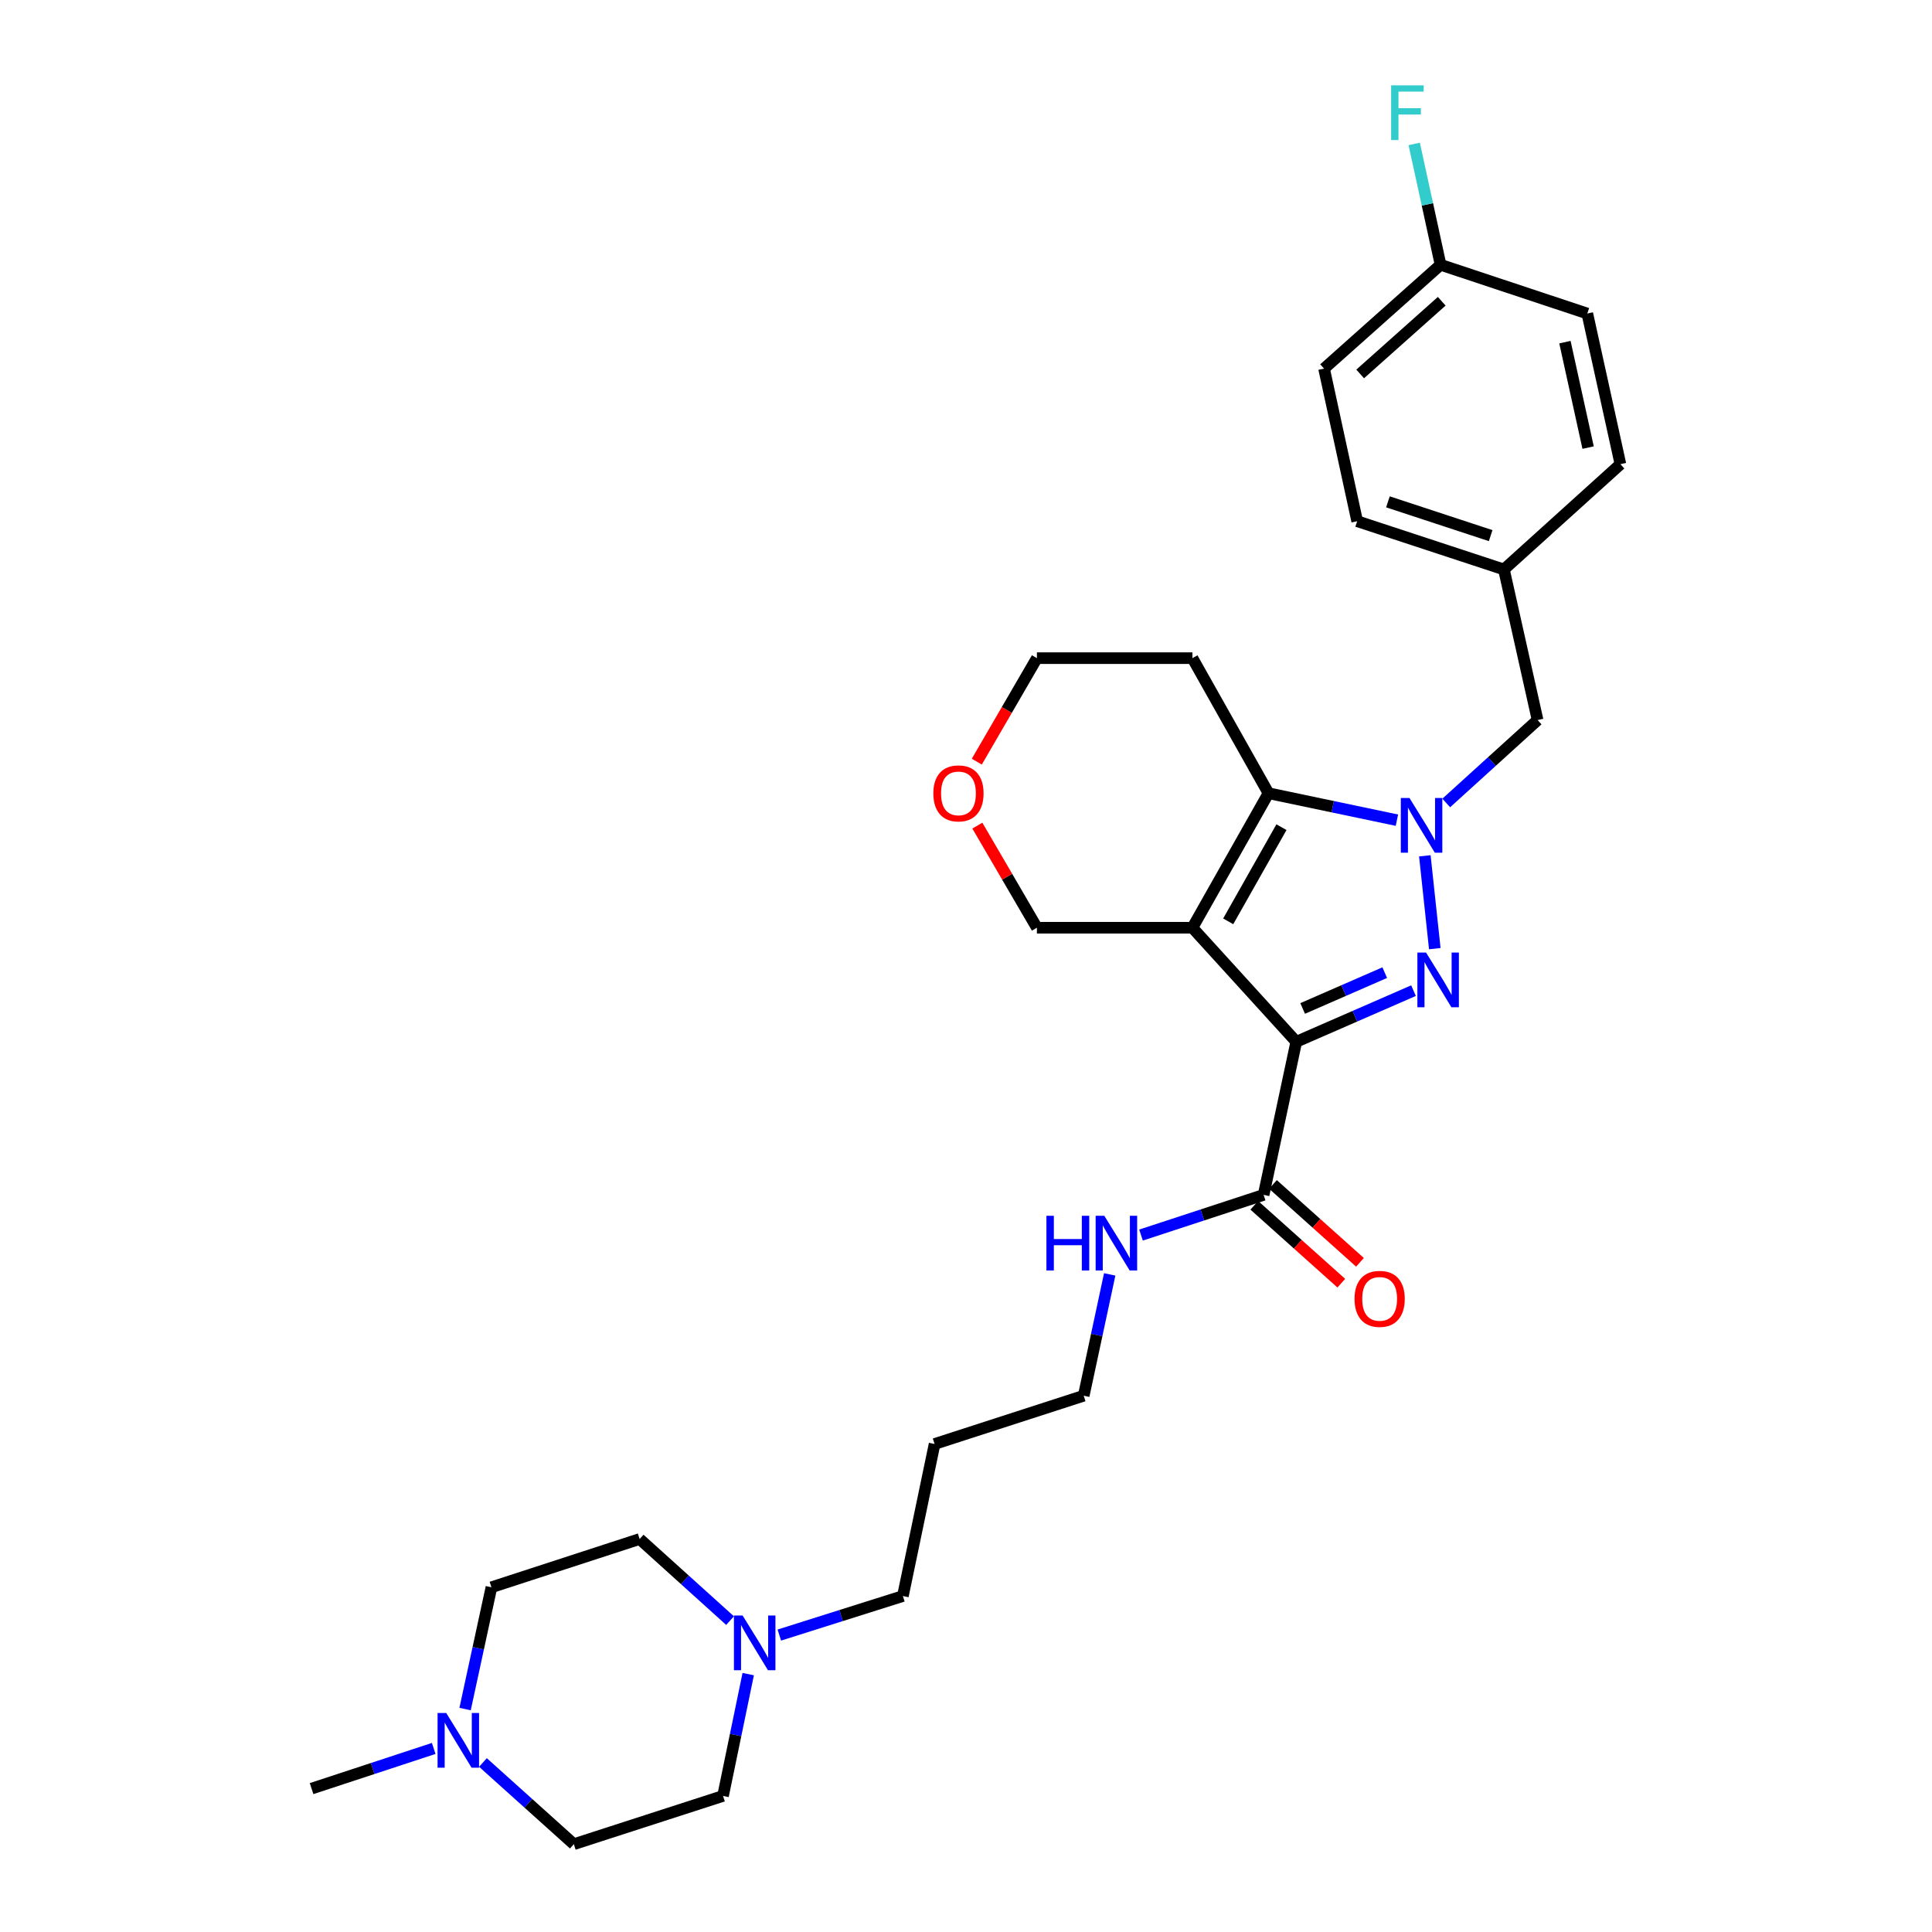 <?xml version='1.0' encoding='iso-8859-1'?>
<svg version='1.1' baseProfile='full'
              xmlns='http://www.w3.org/2000/svg'
                      xmlns:rdkit='http://www.rdkit.org/xml'
                      xmlns:xlink='http://www.w3.org/1999/xlink'
                  xml:space='preserve'
width='1000px' height='1000px' viewBox='0 0 1000 1000'>
<!-- END OF HEADER -->
<rect style='opacity:1.0;fill:#FFFFFF;stroke:none' width='1000' height='1000' x='0' y='0'> </rect>
<path class='bond-0' d='M 670.944,539.231 L 701.29,525.991' style='fill:none;fill-rule:evenodd;stroke:#000000;stroke-width:6px;stroke-linecap:butt;stroke-linejoin:miter;stroke-opacity:1' />
<path class='bond-0' d='M 701.29,525.991 L 731.635,512.752' style='fill:none;fill-rule:evenodd;stroke:#0000FF;stroke-width:6px;stroke-linecap:butt;stroke-linejoin:miter;stroke-opacity:1' />
<path class='bond-0' d='M 674.252,521.975 L 695.494,512.707' style='fill:none;fill-rule:evenodd;stroke:#000000;stroke-width:6px;stroke-linecap:butt;stroke-linejoin:miter;stroke-opacity:1' />
<path class='bond-0' d='M 695.494,512.707 L 716.736,503.439' style='fill:none;fill-rule:evenodd;stroke:#0000FF;stroke-width:6px;stroke-linecap:butt;stroke-linejoin:miter;stroke-opacity:1' />
<path class='bond-1' d='M 670.944,539.231 L 617.197,480.194' style='fill:none;fill-rule:evenodd;stroke:#000000;stroke-width:6px;stroke-linecap:butt;stroke-linejoin:miter;stroke-opacity:1' />
<path class='bond-4' d='M 670.944,539.231 L 654.051,618.463' style='fill:none;fill-rule:evenodd;stroke:#000000;stroke-width:6px;stroke-linecap:butt;stroke-linejoin:miter;stroke-opacity:1' />
<path class='bond-2' d='M 742.645,491.021 L 737.493,442.968' style='fill:none;fill-rule:evenodd;stroke:#0000FF;stroke-width:6px;stroke-linecap:butt;stroke-linejoin:miter;stroke-opacity:1' />
<path class='bond-3' d='M 617.197,480.194 L 656.571,410.568' style='fill:none;fill-rule:evenodd;stroke:#000000;stroke-width:6px;stroke-linecap:butt;stroke-linejoin:miter;stroke-opacity:1' />
<path class='bond-3' d='M 635.719,476.884 L 663.281,428.146' style='fill:none;fill-rule:evenodd;stroke:#000000;stroke-width:6px;stroke-linecap:butt;stroke-linejoin:miter;stroke-opacity:1' />
<path class='bond-9' d='M 617.197,480.194 L 536.701,480.194' style='fill:none;fill-rule:evenodd;stroke:#000000;stroke-width:6px;stroke-linecap:butt;stroke-linejoin:miter;stroke-opacity:1' />
<path class='bond-5' d='M 748.571,415.615 L 772.213,394.157' style='fill:none;fill-rule:evenodd;stroke:#0000FF;stroke-width:6px;stroke-linecap:butt;stroke-linejoin:miter;stroke-opacity:1' />
<path class='bond-5' d='M 772.213,394.157 L 795.855,372.699' style='fill:none;fill-rule:evenodd;stroke:#000000;stroke-width:6px;stroke-linecap:butt;stroke-linejoin:miter;stroke-opacity:1' />
<path class='bond-29' d='M 723.039,424.523 L 689.805,417.546' style='fill:none;fill-rule:evenodd;stroke:#0000FF;stroke-width:6px;stroke-linecap:butt;stroke-linejoin:miter;stroke-opacity:1' />
<path class='bond-29' d='M 689.805,417.546 L 656.571,410.568' style='fill:none;fill-rule:evenodd;stroke:#000000;stroke-width:6px;stroke-linecap:butt;stroke-linejoin:miter;stroke-opacity:1' />
<path class='bond-10' d='M 656.571,410.568 L 617.197,340.66' style='fill:none;fill-rule:evenodd;stroke:#000000;stroke-width:6px;stroke-linecap:butt;stroke-linejoin:miter;stroke-opacity:1' />
<path class='bond-8' d='M 649.218,623.863 L 671.737,644.017' style='fill:none;fill-rule:evenodd;stroke:#000000;stroke-width:6px;stroke-linecap:butt;stroke-linejoin:miter;stroke-opacity:1' />
<path class='bond-8' d='M 671.737,644.017 L 694.255,664.171' style='fill:none;fill-rule:evenodd;stroke:#FF0000;stroke-width:6px;stroke-linecap:butt;stroke-linejoin:miter;stroke-opacity:1' />
<path class='bond-8' d='M 658.884,613.063 L 681.403,633.217' style='fill:none;fill-rule:evenodd;stroke:#000000;stroke-width:6px;stroke-linecap:butt;stroke-linejoin:miter;stroke-opacity:1' />
<path class='bond-8' d='M 681.403,633.217 L 703.921,653.372' style='fill:none;fill-rule:evenodd;stroke:#FF0000;stroke-width:6px;stroke-linecap:butt;stroke-linejoin:miter;stroke-opacity:1' />
<path class='bond-12' d='M 654.051,618.463 L 622.321,628.866' style='fill:none;fill-rule:evenodd;stroke:#000000;stroke-width:6px;stroke-linecap:butt;stroke-linejoin:miter;stroke-opacity:1' />
<path class='bond-12' d='M 622.321,628.866 L 590.592,639.269' style='fill:none;fill-rule:evenodd;stroke:#0000FF;stroke-width:6px;stroke-linecap:butt;stroke-linejoin:miter;stroke-opacity:1' />
<path class='bond-17' d='M 795.855,372.699 L 778.43,294.756' style='fill:none;fill-rule:evenodd;stroke:#000000;stroke-width:6px;stroke-linecap:butt;stroke-linejoin:miter;stroke-opacity:1' />
<path class='bond-6' d='M 403.373,846.309 L 435.353,836.208' style='fill:none;fill-rule:evenodd;stroke:#0000FF;stroke-width:6px;stroke-linecap:butt;stroke-linejoin:miter;stroke-opacity:1' />
<path class='bond-6' d='M 435.353,836.208 L 467.333,826.108' style='fill:none;fill-rule:evenodd;stroke:#000000;stroke-width:6px;stroke-linecap:butt;stroke-linejoin:miter;stroke-opacity:1' />
<path class='bond-15' d='M 387.275,866.519 L 380.755,898.044' style='fill:none;fill-rule:evenodd;stroke:#0000FF;stroke-width:6px;stroke-linecap:butt;stroke-linejoin:miter;stroke-opacity:1' />
<path class='bond-15' d='M 380.755,898.044 L 374.236,929.568' style='fill:none;fill-rule:evenodd;stroke:#000000;stroke-width:6px;stroke-linecap:butt;stroke-linejoin:miter;stroke-opacity:1' />
<path class='bond-16' d='M 377.876,838.832 L 354.477,817.711' style='fill:none;fill-rule:evenodd;stroke:#0000FF;stroke-width:6px;stroke-linecap:butt;stroke-linejoin:miter;stroke-opacity:1' />
<path class='bond-16' d='M 354.477,817.711 L 331.077,796.589' style='fill:none;fill-rule:evenodd;stroke:#000000;stroke-width:6px;stroke-linecap:butt;stroke-linejoin:miter;stroke-opacity:1' />
<path class='bond-7' d='M 240.725,884.612 L 247.545,853.089' style='fill:none;fill-rule:evenodd;stroke:#0000FF;stroke-width:6px;stroke-linecap:butt;stroke-linejoin:miter;stroke-opacity:1' />
<path class='bond-7' d='M 247.545,853.089 L 254.365,821.567' style='fill:none;fill-rule:evenodd;stroke:#000000;stroke-width:6px;stroke-linecap:butt;stroke-linejoin:miter;stroke-opacity:1' />
<path class='bond-26' d='M 224.484,904.989 L 192.876,915.386' style='fill:none;fill-rule:evenodd;stroke:#0000FF;stroke-width:6px;stroke-linecap:butt;stroke-linejoin:miter;stroke-opacity:1' />
<path class='bond-26' d='M 192.876,915.386 L 161.268,925.784' style='fill:none;fill-rule:evenodd;stroke:#000000;stroke-width:6px;stroke-linecap:butt;stroke-linejoin:miter;stroke-opacity:1' />
<path class='bond-32' d='M 249.973,912.259 L 273.495,933.402' style='fill:none;fill-rule:evenodd;stroke:#0000FF;stroke-width:6px;stroke-linecap:butt;stroke-linejoin:miter;stroke-opacity:1' />
<path class='bond-32' d='M 273.495,933.402 L 297.017,954.545' style='fill:none;fill-rule:evenodd;stroke:#000000;stroke-width:6px;stroke-linecap:butt;stroke-linejoin:miter;stroke-opacity:1' />
<path class='bond-11' d='M 536.701,480.194 L 521.29,453.768' style='fill:none;fill-rule:evenodd;stroke:#000000;stroke-width:6px;stroke-linecap:butt;stroke-linejoin:miter;stroke-opacity:1' />
<path class='bond-11' d='M 521.29,453.768 L 505.878,427.343' style='fill:none;fill-rule:evenodd;stroke:#FF0000;stroke-width:6px;stroke-linecap:butt;stroke-linejoin:miter;stroke-opacity:1' />
<path class='bond-30' d='M 617.197,340.66 L 536.701,340.66' style='fill:none;fill-rule:evenodd;stroke:#000000;stroke-width:6px;stroke-linecap:butt;stroke-linejoin:miter;stroke-opacity:1' />
<path class='bond-27' d='M 505.587,394.227 L 521.144,367.444' style='fill:none;fill-rule:evenodd;stroke:#FF0000;stroke-width:6px;stroke-linecap:butt;stroke-linejoin:miter;stroke-opacity:1' />
<path class='bond-27' d='M 521.144,367.444 L 536.701,340.66' style='fill:none;fill-rule:evenodd;stroke:#000000;stroke-width:6px;stroke-linecap:butt;stroke-linejoin:miter;stroke-opacity:1' />
<path class='bond-28' d='M 574.381,659.627 L 567.655,691.025' style='fill:none;fill-rule:evenodd;stroke:#0000FF;stroke-width:6px;stroke-linecap:butt;stroke-linejoin:miter;stroke-opacity:1' />
<path class='bond-28' d='M 567.655,691.025 L 560.93,722.422' style='fill:none;fill-rule:evenodd;stroke:#000000;stroke-width:6px;stroke-linecap:butt;stroke-linejoin:miter;stroke-opacity:1' />
<path class='bond-13' d='M 297.017,954.545 L 374.236,929.568' style='fill:none;fill-rule:evenodd;stroke:#000000;stroke-width:6px;stroke-linecap:butt;stroke-linejoin:miter;stroke-opacity:1' />
<path class='bond-14' d='M 254.365,821.567 L 331.077,796.589' style='fill:none;fill-rule:evenodd;stroke:#000000;stroke-width:6px;stroke-linecap:butt;stroke-linejoin:miter;stroke-opacity:1' />
<path class='bond-20' d='M 778.43,294.756 L 838.732,240.26' style='fill:none;fill-rule:evenodd;stroke:#000000;stroke-width:6px;stroke-linecap:butt;stroke-linejoin:miter;stroke-opacity:1' />
<path class='bond-21' d='M 778.43,294.756 L 702.476,269.779' style='fill:none;fill-rule:evenodd;stroke:#000000;stroke-width:6px;stroke-linecap:butt;stroke-linejoin:miter;stroke-opacity:1' />
<path class='bond-21' d='M 771.565,277.241 L 718.397,259.757' style='fill:none;fill-rule:evenodd;stroke:#000000;stroke-width:6px;stroke-linecap:butt;stroke-linejoin:miter;stroke-opacity:1' />
<path class='bond-18' d='M 745.635,137.049 L 685.333,190.796' style='fill:none;fill-rule:evenodd;stroke:#000000;stroke-width:6px;stroke-linecap:butt;stroke-linejoin:miter;stroke-opacity:1' />
<path class='bond-18' d='M 746.233,155.931 L 704.022,193.554' style='fill:none;fill-rule:evenodd;stroke:#000000;stroke-width:6px;stroke-linecap:butt;stroke-linejoin:miter;stroke-opacity:1' />
<path class='bond-19' d='M 745.635,137.049 L 738.815,105.774' style='fill:none;fill-rule:evenodd;stroke:#000000;stroke-width:6px;stroke-linecap:butt;stroke-linejoin:miter;stroke-opacity:1' />
<path class='bond-19' d='M 738.815,105.774 L 731.995,74.499' style='fill:none;fill-rule:evenodd;stroke:#33CCCC;stroke-width:6px;stroke-linecap:butt;stroke-linejoin:miter;stroke-opacity:1' />
<path class='bond-31' d='M 745.635,137.049 L 821.589,162.284' style='fill:none;fill-rule:evenodd;stroke:#000000;stroke-width:6px;stroke-linecap:butt;stroke-linejoin:miter;stroke-opacity:1' />
<path class='bond-23' d='M 838.732,240.26 L 821.589,162.284' style='fill:none;fill-rule:evenodd;stroke:#000000;stroke-width:6px;stroke-linecap:butt;stroke-linejoin:miter;stroke-opacity:1' />
<path class='bond-23' d='M 822.005,231.676 L 810.005,177.093' style='fill:none;fill-rule:evenodd;stroke:#000000;stroke-width:6px;stroke-linecap:butt;stroke-linejoin:miter;stroke-opacity:1' />
<path class='bond-22' d='M 702.476,269.779 L 685.333,190.796' style='fill:none;fill-rule:evenodd;stroke:#000000;stroke-width:6px;stroke-linecap:butt;stroke-linejoin:miter;stroke-opacity:1' />
<path class='bond-24' d='M 467.333,826.108 L 483.743,747.408' style='fill:none;fill-rule:evenodd;stroke:#000000;stroke-width:6px;stroke-linecap:butt;stroke-linejoin:miter;stroke-opacity:1' />
<path class='bond-25' d='M 483.743,747.408 L 560.93,722.422' style='fill:none;fill-rule:evenodd;stroke:#000000;stroke-width:6px;stroke-linecap:butt;stroke-linejoin:miter;stroke-opacity:1' />
<path  class='atom-1' d='M 738.118 493.032
L 747.398 508.032
Q 748.318 509.512, 749.798 512.192
Q 751.278 514.872, 751.358 515.032
L 751.358 493.032
L 755.118 493.032
L 755.118 521.352
L 751.238 521.352
L 741.278 504.952
Q 740.118 503.032, 738.878 500.832
Q 737.678 498.632, 737.318 497.952
L 737.318 521.352
L 733.638 521.352
L 733.638 493.032
L 738.118 493.032
' fill='#0000FF'/>
<path  class='atom-3' d='M 729.543 413.043
L 738.823 428.043
Q 739.743 429.523, 741.223 432.203
Q 742.703 434.883, 742.783 435.043
L 742.783 413.043
L 746.543 413.043
L 746.543 441.363
L 742.663 441.363
L 732.703 424.963
Q 731.543 423.043, 730.303 420.843
Q 729.103 418.643, 728.743 417.963
L 728.743 441.363
L 725.063 441.363
L 725.063 413.043
L 729.543 413.043
' fill='#0000FF'/>
<path  class='atom-7' d='M 384.362 836.176
L 393.642 851.176
Q 394.562 852.656, 396.042 855.336
Q 397.522 858.016, 397.602 858.176
L 397.602 836.176
L 401.362 836.176
L 401.362 864.496
L 397.482 864.496
L 387.522 848.096
Q 386.362 846.176, 385.122 843.976
Q 383.922 841.776, 383.562 841.096
L 383.562 864.496
L 379.882 864.496
L 379.882 836.176
L 384.362 836.176
' fill='#0000FF'/>
<path  class='atom-8' d='M 230.963 886.638
L 240.243 901.638
Q 241.163 903.118, 242.643 905.798
Q 244.123 908.478, 244.203 908.638
L 244.203 886.638
L 247.963 886.638
L 247.963 914.958
L 244.083 914.958
L 234.123 898.558
Q 232.963 896.638, 231.723 894.438
Q 230.523 892.238, 230.163 891.558
L 230.163 914.958
L 226.483 914.958
L 226.483 886.638
L 230.963 886.638
' fill='#0000FF'/>
<path  class='atom-9' d='M 701.103 672.29
Q 701.103 665.49, 704.463 661.69
Q 707.823 657.89, 714.103 657.89
Q 720.383 657.89, 723.743 661.69
Q 727.103 665.49, 727.103 672.29
Q 727.103 679.17, 723.703 683.09
Q 720.303 686.97, 714.103 686.97
Q 707.863 686.97, 704.463 683.09
Q 701.103 679.21, 701.103 672.29
M 714.103 683.77
Q 718.423 683.77, 720.743 680.89
Q 723.103 677.97, 723.103 672.29
Q 723.103 666.73, 720.743 663.93
Q 718.423 661.09, 714.103 661.09
Q 709.783 661.09, 707.423 663.89
Q 705.103 666.69, 705.103 672.29
Q 705.103 678.01, 707.423 680.89
Q 709.783 683.77, 714.103 683.77
' fill='#FF0000'/>
<path  class='atom-12' d='M 483.095 410.648
Q 483.095 403.848, 486.455 400.048
Q 489.815 396.248, 496.095 396.248
Q 502.375 396.248, 505.735 400.048
Q 509.095 403.848, 509.095 410.648
Q 509.095 417.528, 505.695 421.448
Q 502.295 425.328, 496.095 425.328
Q 489.855 425.328, 486.455 421.448
Q 483.095 417.568, 483.095 410.648
M 496.095 422.128
Q 500.415 422.128, 502.735 419.248
Q 505.095 416.328, 505.095 410.648
Q 505.095 405.088, 502.735 402.288
Q 500.415 399.448, 496.095 399.448
Q 491.775 399.448, 489.415 402.248
Q 487.095 405.048, 487.095 410.648
Q 487.095 416.368, 489.415 419.248
Q 491.775 422.128, 496.095 422.128
' fill='#FF0000'/>
<path  class='atom-13' d='M 541.627 629.288
L 545.467 629.288
L 545.467 641.328
L 559.947 641.328
L 559.947 629.288
L 563.787 629.288
L 563.787 657.608
L 559.947 657.608
L 559.947 644.528
L 545.467 644.528
L 545.467 657.608
L 541.627 657.608
L 541.627 629.288
' fill='#0000FF'/>
<path  class='atom-13' d='M 571.587 629.288
L 580.867 644.288
Q 581.787 645.768, 583.267 648.448
Q 584.747 651.128, 584.827 651.288
L 584.827 629.288
L 588.587 629.288
L 588.587 657.608
L 584.707 657.608
L 574.747 641.208
Q 573.587 639.288, 572.347 637.088
Q 571.147 634.888, 570.787 634.208
L 570.787 657.608
L 567.107 657.608
L 567.107 629.288
L 571.587 629.288
' fill='#0000FF'/>
<path  class='atom-20' d='M 720.048 44.165
L 736.888 44.165
L 736.888 47.405
L 723.848 47.405
L 723.848 56.005
L 735.448 56.005
L 735.448 59.285
L 723.848 59.285
L 723.848 72.485
L 720.048 72.485
L 720.048 44.165
' fill='#33CCCC'/>
</svg>
